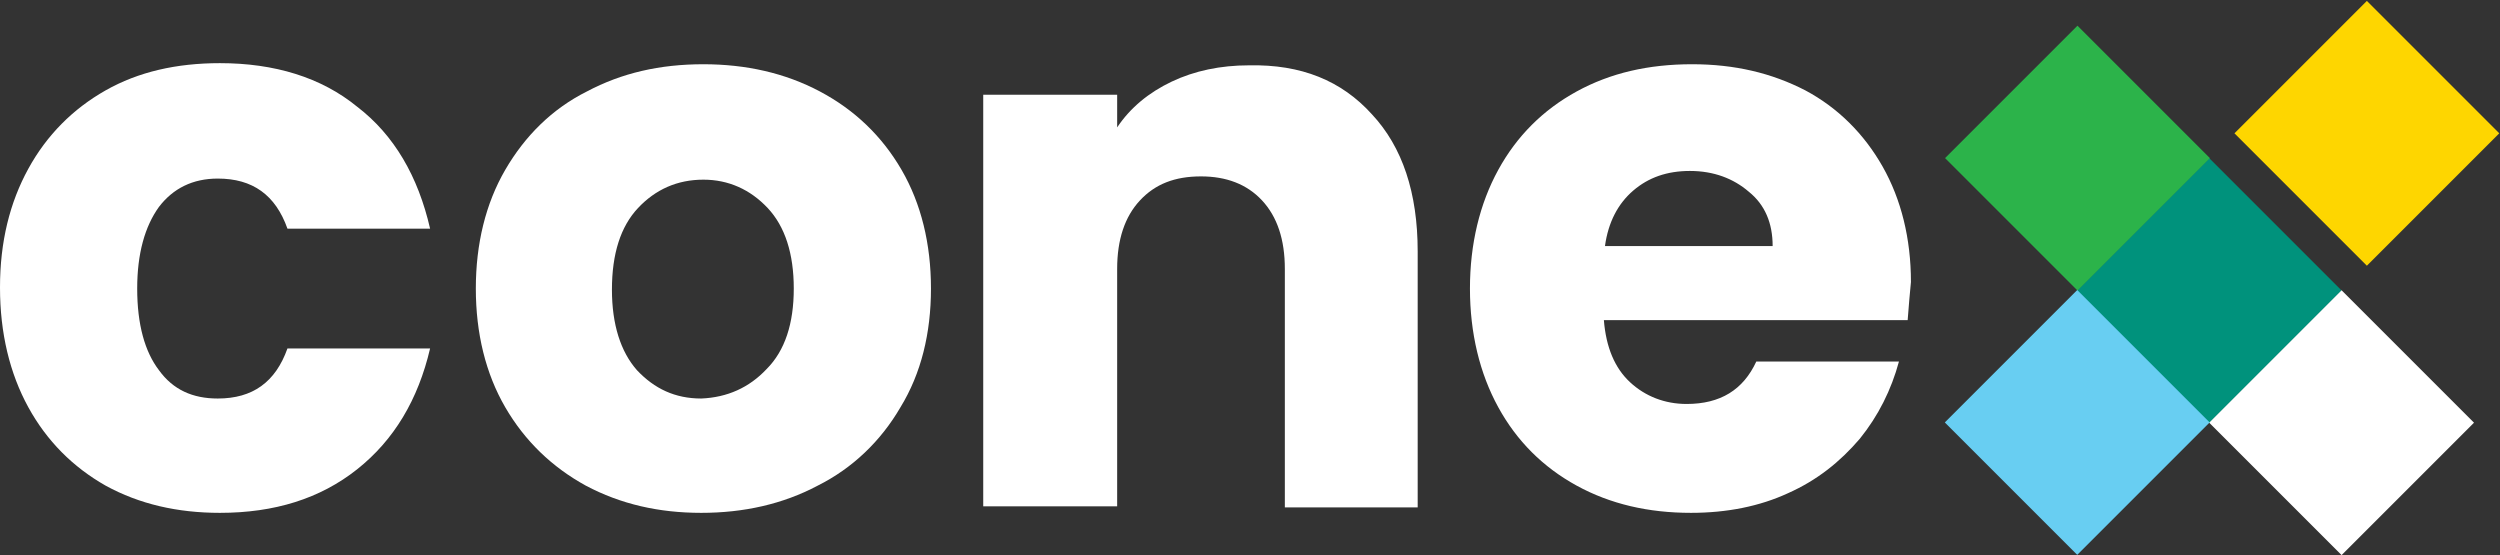 <svg xmlns="http://www.w3.org/2000/svg" xmlns:xlink="http://www.w3.org/1999/xlink" id="Layer_1" x="0px" y="0px" viewBox="0 0 229.6 51" style="enable-background:new 0 0 229.6 51;" xml:space="preserve"><rect x="0" y="0" width="229.6" height="51" fill="#333333" stroke="none"/><style type="text/css">	.st0{fill:#FFFFFF;}	.st1{fill:#00927C;}	.st2{fill:#2CB34A;}	.st3{fill:#68CEF2;}	.st4{fill:#FED600;}</style><g>	<g>		<path class="st0" d="M2.6,15.5c1.7-3.1,4.1-5.5,7.1-7.2s6.5-2.5,10.5-2.5c5,0,9.3,1.3,12.6,4c3.4,2.6,5.6,6.4,6.7,11.2H26.4   c-1.1-3.1-3.2-4.6-6.4-4.6c-2.3,0-4.1,0.9-5.4,2.6c-1.3,1.8-2,4.3-2,7.5c0,3.3,0.7,5.8,2,7.5c1.3,1.8,3.1,2.6,5.4,2.6   c3.2,0,5.3-1.5,6.4-4.6h13.1c-1.1,4.7-3.3,8.4-6.7,11.1s-7.6,4-12.6,4c-3.9,0-7.4-0.8-10.5-2.5c-3-1.7-5.4-4.1-7.1-7.2   C0.9,34.3,0,30.6,0,26.4S0.9,18.6,2.6,15.5z"></path>		<path class="st0" d="M53.8,44.6c-3.1-1.7-5.6-4.1-7.4-7.2c-1.8-3.1-2.7-6.8-2.7-10.9s0.9-7.8,2.7-10.9s4.3-5.6,7.5-7.2   c3.2-1.7,6.7-2.5,10.7-2.5c3.9,0,7.5,0.8,10.7,2.5s5.7,4.1,7.5,7.2s2.7,6.8,2.7,10.9s-0.9,7.8-2.8,10.9c-1.8,3.1-4.4,5.6-7.6,7.2   c-3.2,1.7-6.8,2.5-10.7,2.5S57,46.3,53.8,44.6z M70.4,33.9c1.7-1.7,2.5-4.2,2.5-7.4s-0.8-5.7-2.4-7.4s-3.6-2.6-5.9-2.6   c-2.4,0-4.4,0.9-6,2.6s-2.4,4.2-2.4,7.5c0,3.2,0.8,5.7,2.3,7.4c1.6,1.7,3.5,2.6,5.9,2.6C66.8,36.5,68.8,35.6,70.4,33.9z"></path>		<path class="st0" d="M126,10.5c2.8,3,4.2,7.2,4.2,12.6v23.5H118V24.7c0-2.7-0.7-4.8-2.1-6.3s-3.3-2.2-5.6-2.2   c-2.4,0-4.2,0.7-5.6,2.2s-2.1,3.6-2.1,6.3v21.8H90.3V8.7h12.3v3c1.2-1.8,2.9-3.2,5-4.2s4.5-1.5,7.1-1.5   C119.5,5.9,123.2,7.4,126,10.5z"></path>		<path class="st0" d="M175.2,29.4h-27.9c0.2,2.5,1,4.4,2.4,5.7s3.2,2,5.2,2c3.1,0,5.2-1.3,6.4-3.9h13.1c-0.7,2.6-1.9,5-3.6,7.1   c-1.8,2.1-3.9,3.8-6.6,5c-2.6,1.2-5.6,1.8-8.9,1.8c-3.9,0-7.4-0.8-10.5-2.5s-5.5-4.1-7.2-7.2c-1.7-3.1-2.6-6.8-2.6-10.9   s0.9-7.8,2.6-10.9c1.7-3.1,4.1-5.5,7.2-7.2c3.1-1.7,6.6-2.5,10.6-2.5c3.9,0,7.3,0.8,10.4,2.4c3,1.6,5.4,4,7.1,7   c1.7,3,2.6,6.6,2.6,10.6C175.4,26.9,175.3,28.1,175.2,29.4z M162.8,22.6c0-2.1-0.7-3.8-2.2-5c-1.4-1.2-3.2-1.9-5.4-1.9   c-2.1,0-3.8,0.6-5.2,1.8c-1.4,1.2-2.3,2.9-2.6,5.1H162.8z"></path>	</g>	<g>		<g>							<rect x="194.3" y="18.1" transform="matrix(0.707 -0.707 0.707 0.707 40.575 151.264)" class="st1" width="17.2" height="17.2"></rect>		</g>		<g>							<rect x="182.2" y="5.9" transform="matrix(0.707 -0.707 0.707 0.707 45.648 139.164)" class="st2" width="17.2" height="17.2"></rect>		</g>		<g>							<rect x="206.5" y="30.2" transform="matrix(0.707 -0.707 0.707 0.707 35.544 163.464)" class="st0" width="17.2" height="17.2"></rect>		</g>		<g>							<rect x="182.2" y="30.2" transform="matrix(0.707 -0.707 0.707 0.707 28.446 146.261)" class="st3" width="17.2" height="17.2"></rect>		</g>		<g>							<rect x="208.8" y="3.6" transform="matrix(0.707 -0.707 0.707 0.707 55.046 157.32)" class="st4" width="17.2" height="17.2"></rect>		</g>	</g></g></svg>